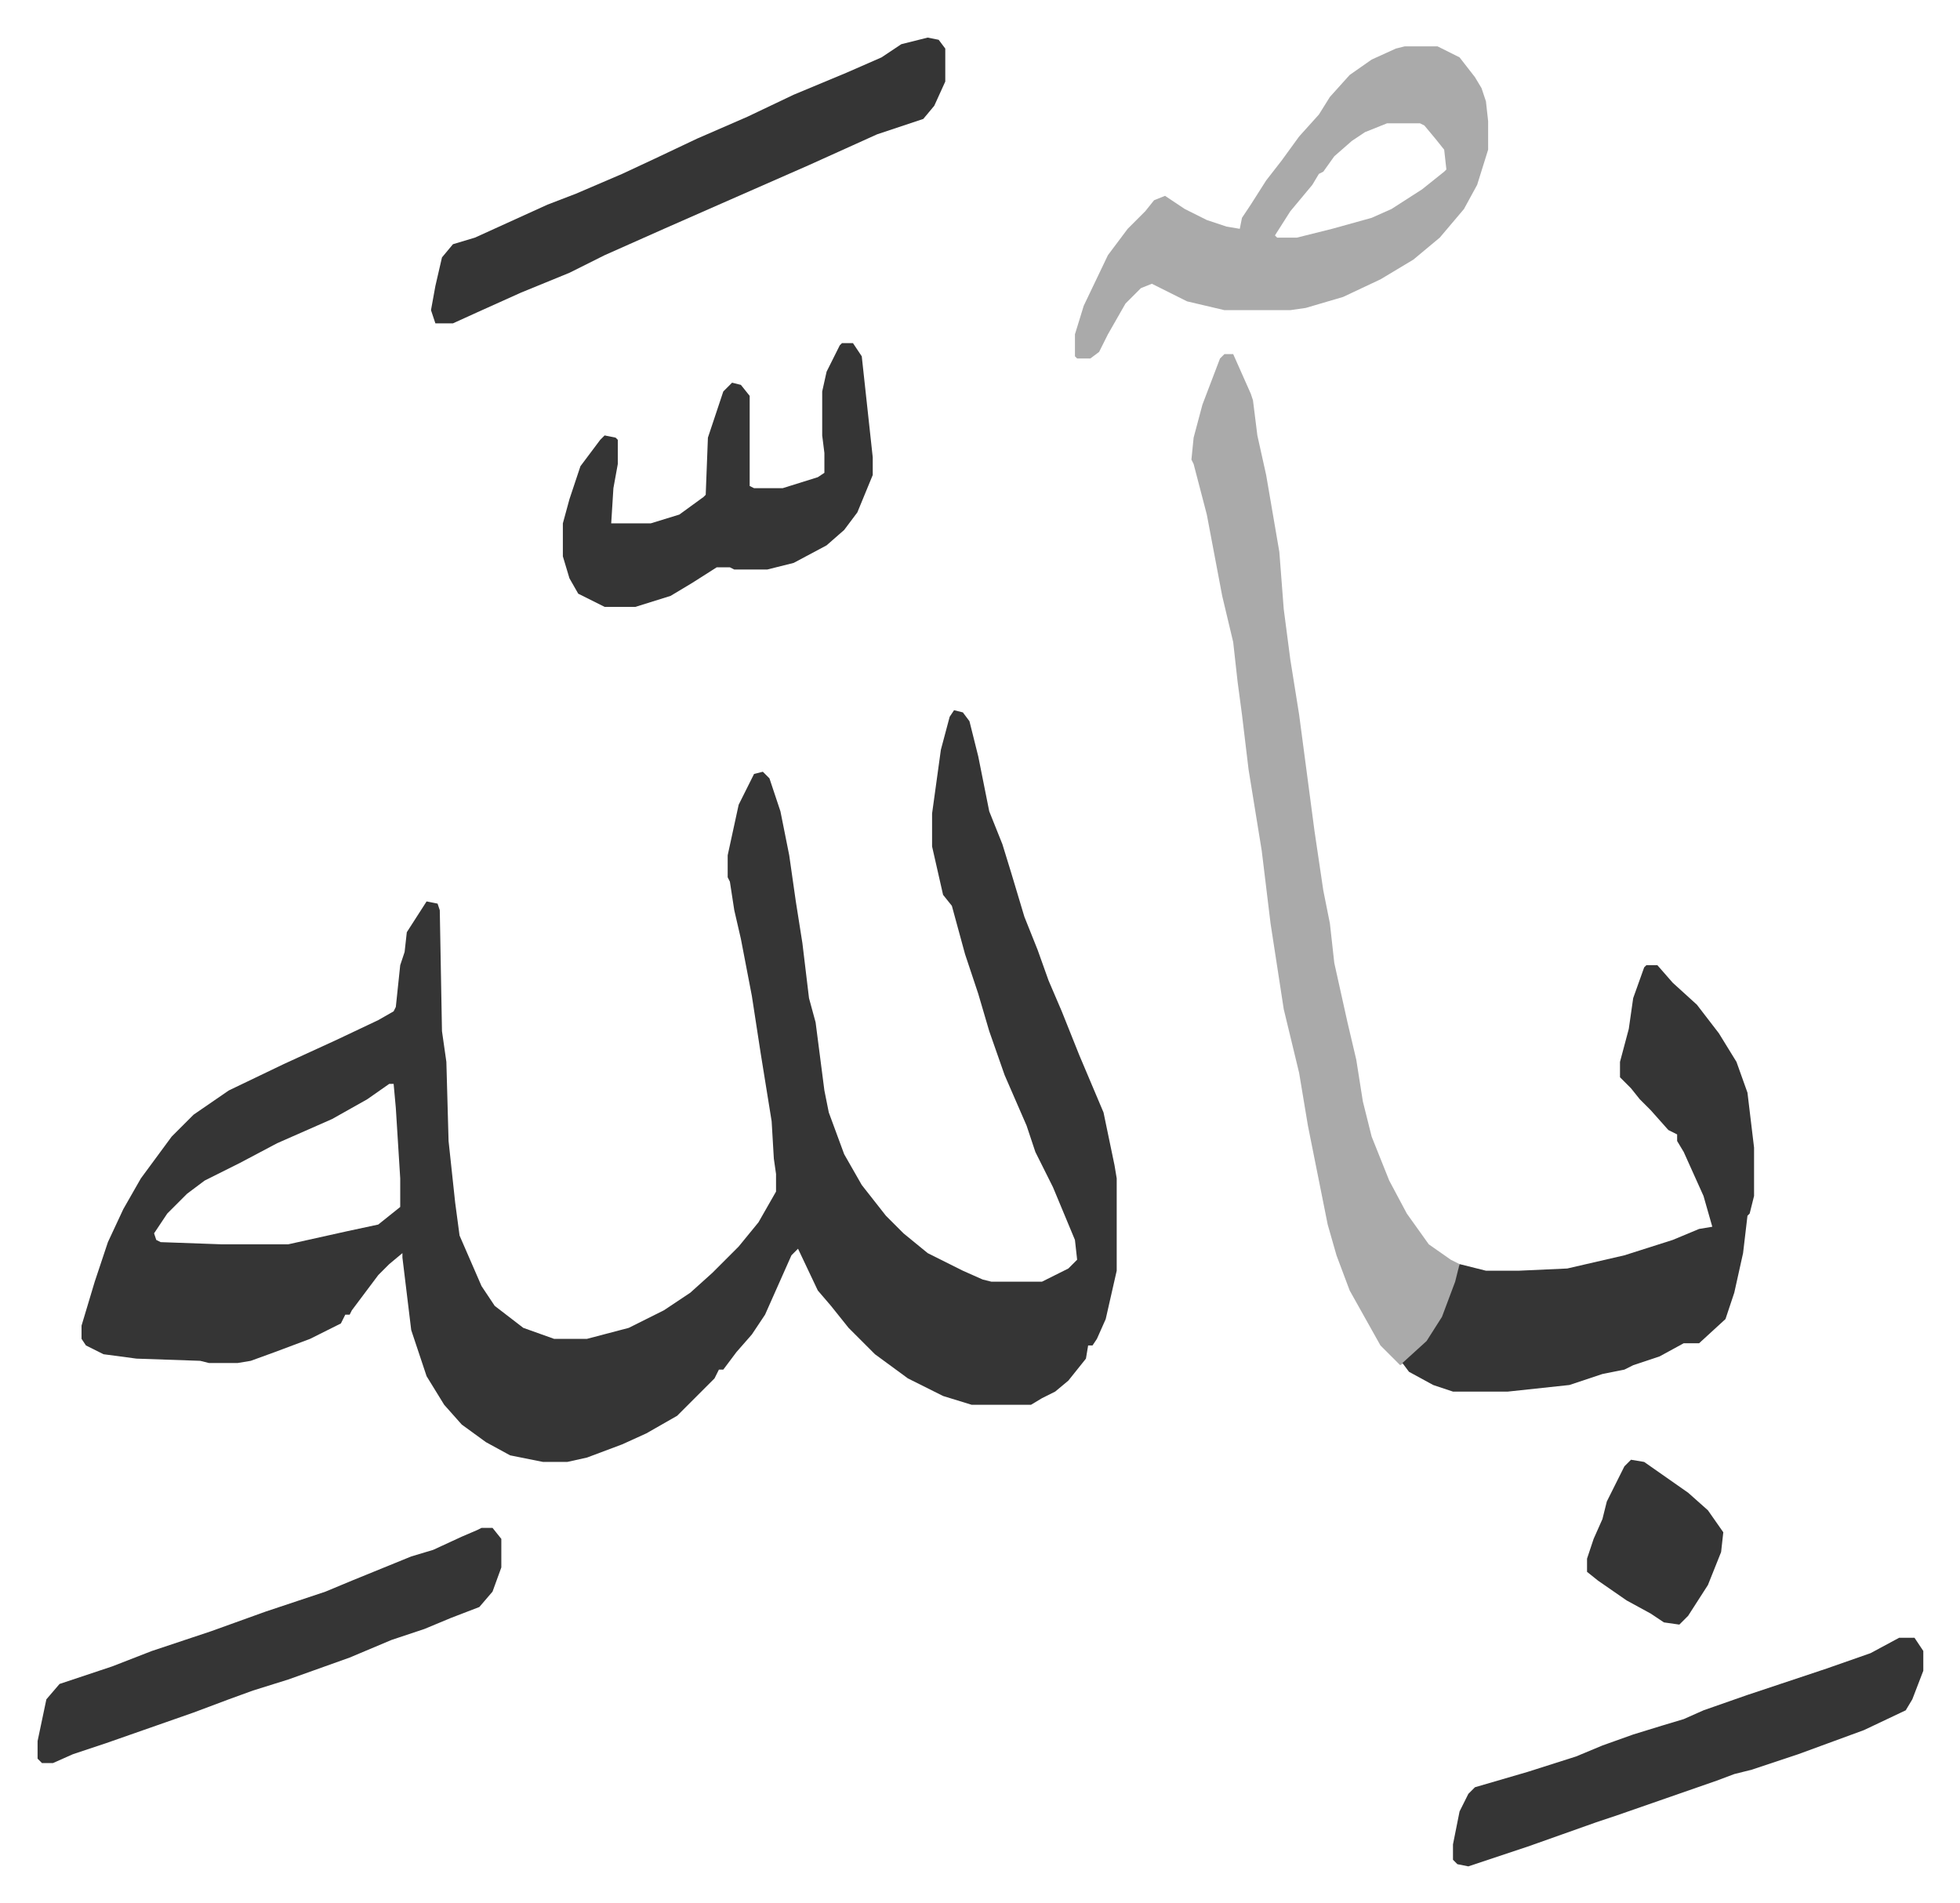 <svg xmlns="http://www.w3.org/2000/svg" viewBox="-17.1 339.9 891.8 865.8">
    <path fill="#353535" id="rule_normal" d="m417 663 4 1 3 4 4 16 5 25 6 15 4 13 6 20 6 15 5 14 6 14 8 20 11 26 5 24 1 6v42l-5 22-4 9-2 3h-2l-1 6-8 10-6 5-6 3-5 3h-27l-13-4-16-8-15-11-12-12-8-10-6-7-9-19-3 3-12 27-6 9-7 8-6 8h-2l-2 4-17 17-14 8-11 5-16 6-9 2h-11l-15-3-11-6-11-8-8-9-8-13-7-21-4-33v-2l-6 5-5 5-12 16-1 2h-2l-2 4-14 7-16 6-11 4-6 1H78l-4-1-29-1-15-2-8-4-2-3v-6l6-20 6-18 7-15 8-14 14-19 10-10 16-11 25-12 24-11 19-9 7-4 1-2 2-19 2-6 1-9 9-14 5 1 1 3 1 55 2 14 1 36 3 28 2 15 10 23 6 9 13 10 14 5h15l19-5 16-8 12-8 10-9 12-12 9-11 8-14v-8l-1-7-1-17-5-31-4-26-5-26-3-13-2-13-1-2v-10l5-23 7-14 4-1 3 3 5 15 4 20 3 21 3 19 3 25 3 11 4 31 2 10 7 19 8 14 11 14 8 8 11 9 16 8 9 4 4 1h23l12-6 4-4-1-9-10-24-8-16-4-12-10-23-7-20-5-17-6-18-6-22-4-5-5-22v-15l4-29 4-15zM160 833l-10 7-16 9-25 11-17 9-16 8-8 6-9 9-6 9 1 3 2 1 28 1h30l27-6 14-3 10-8v-13l-2-32-1-11z"/>
    <path fill="#aaa" id="rule_hamzat_wasl" d="M540 501h4l8 18 1 3 2 16 4 18 6 35 2 26 3 23 4 25 7 53 4 27 3 15 2 18 6 27 4 17 3 19 4 16 8 20 8 15 10 14 10 7 4 2-2 11-5 13-7 11-7 7-6 4-9-9-14-25-6-16-4-14-9-45-4-24-7-29-6-39-4-33-6-37-3-25-2-15-2-18-5-21-7-37-6-23-1-2 1-10 4-15 8-21z"/>
    <path fill="#353535" id="rule_normal" d="M732 779h5l7 8 11 10 10 13 8 13 5 14 3 25v22l-2 8-1 1-2 17-4 18-4 12-12 11h-7l-11 6-12 4-4 2-10 2-15 5-28 3h-25l-9-3-11-6-3-4 11-10 7-11 6-16 2-8 12 3h15l22-1 26-6 22-7 12-5 6-1-4-14-9-20-3-5v-3l-4-2-8-9-5-5-4-5-5-5v-7l4-15 2-14 5-14z"/>
    <path fill="#aaa" id="rule_hamzat_wasl" d="M622 361h15l10 5 7 9 3 5 2 6 1 9v13l-5 16-6 11-11 13-12 10-15 9-17 8-17 5-7 1h-30l-17-4-16-8-5 2-7 7-8 14-4 8-4 3h-6l-1-1v-10l4-13 11-23 9-12 8-8 4-5 5-2 9 6 10 5 9 3 6 1 1-5 4-6 7-11 7-9 8-11 9-10 5-8 9-10 10-7 11-5zm-8 35-10 4-6 4-8 7-5 7-2 1-3 5-10 12-7 11 1 1h9l16-4 18-5 9-4 14-9 10-8 1-1-1-9-4-5-5-6-2-1z"/>
    <path fill="#353535" id="rule_normal" d="m405 357 5 1 3 4v15l-5 11-5 6-21 7-31 14-41 18-25 11-27 12-16 8-22 9-20 9-11 5h-8l-2-6 2-11 3-13 5-6 10-3 33-15 13-5 21-9 15-7 19-9 23-10 21-10 24-10 16-7 9-6zm-39 139h5l4 6 5 46v8l-7 17-6 8-8 7-15 8-12 3h-15l-2-1h-6l-11 7-10 6-16 5h-14l-12-6-4-7-3-10v-15l3-11 5-15 9-12 2-2 5 1 1 1v11l-2 11-1 16h18l13-4 11-8 1-1 1-26 4-12 3-9 4-4 4 1 4 5v41l2 1h13l16-5 3-2v-9l-1-8v-20l2-9 6-12zm481 589h7l4 6v9l-5 13-3 5-19 9-30 11-21 7-8 2-8 3-46 16-9 3-31 11-27 9-5-1-2-2v-7l3-15 4-8 3-3 24-7 22-7 12-5 14-5 13-4 10-3 9-4 20-7 36-12 20-7zm-645-50h5l4 5v13l-4 11-6 7-13 5-12 5-15 5-19 8-28 10-16 5-11 4-16 6-20 7-20 7-15 5-9 4H2l-2-2v-8l4-19 6-7 24-8 18-7 27-9 25-9 27-9 12-5 27-11 10-3 13-6 7-3zm523-31 6 1 20 14 9 8 7 10-1 9-6 15-9 14-4 4-7-1-6-4-11-6-13-9-5-4v-6l3-9 4-9 2-8 8-16z"/>
</svg>
